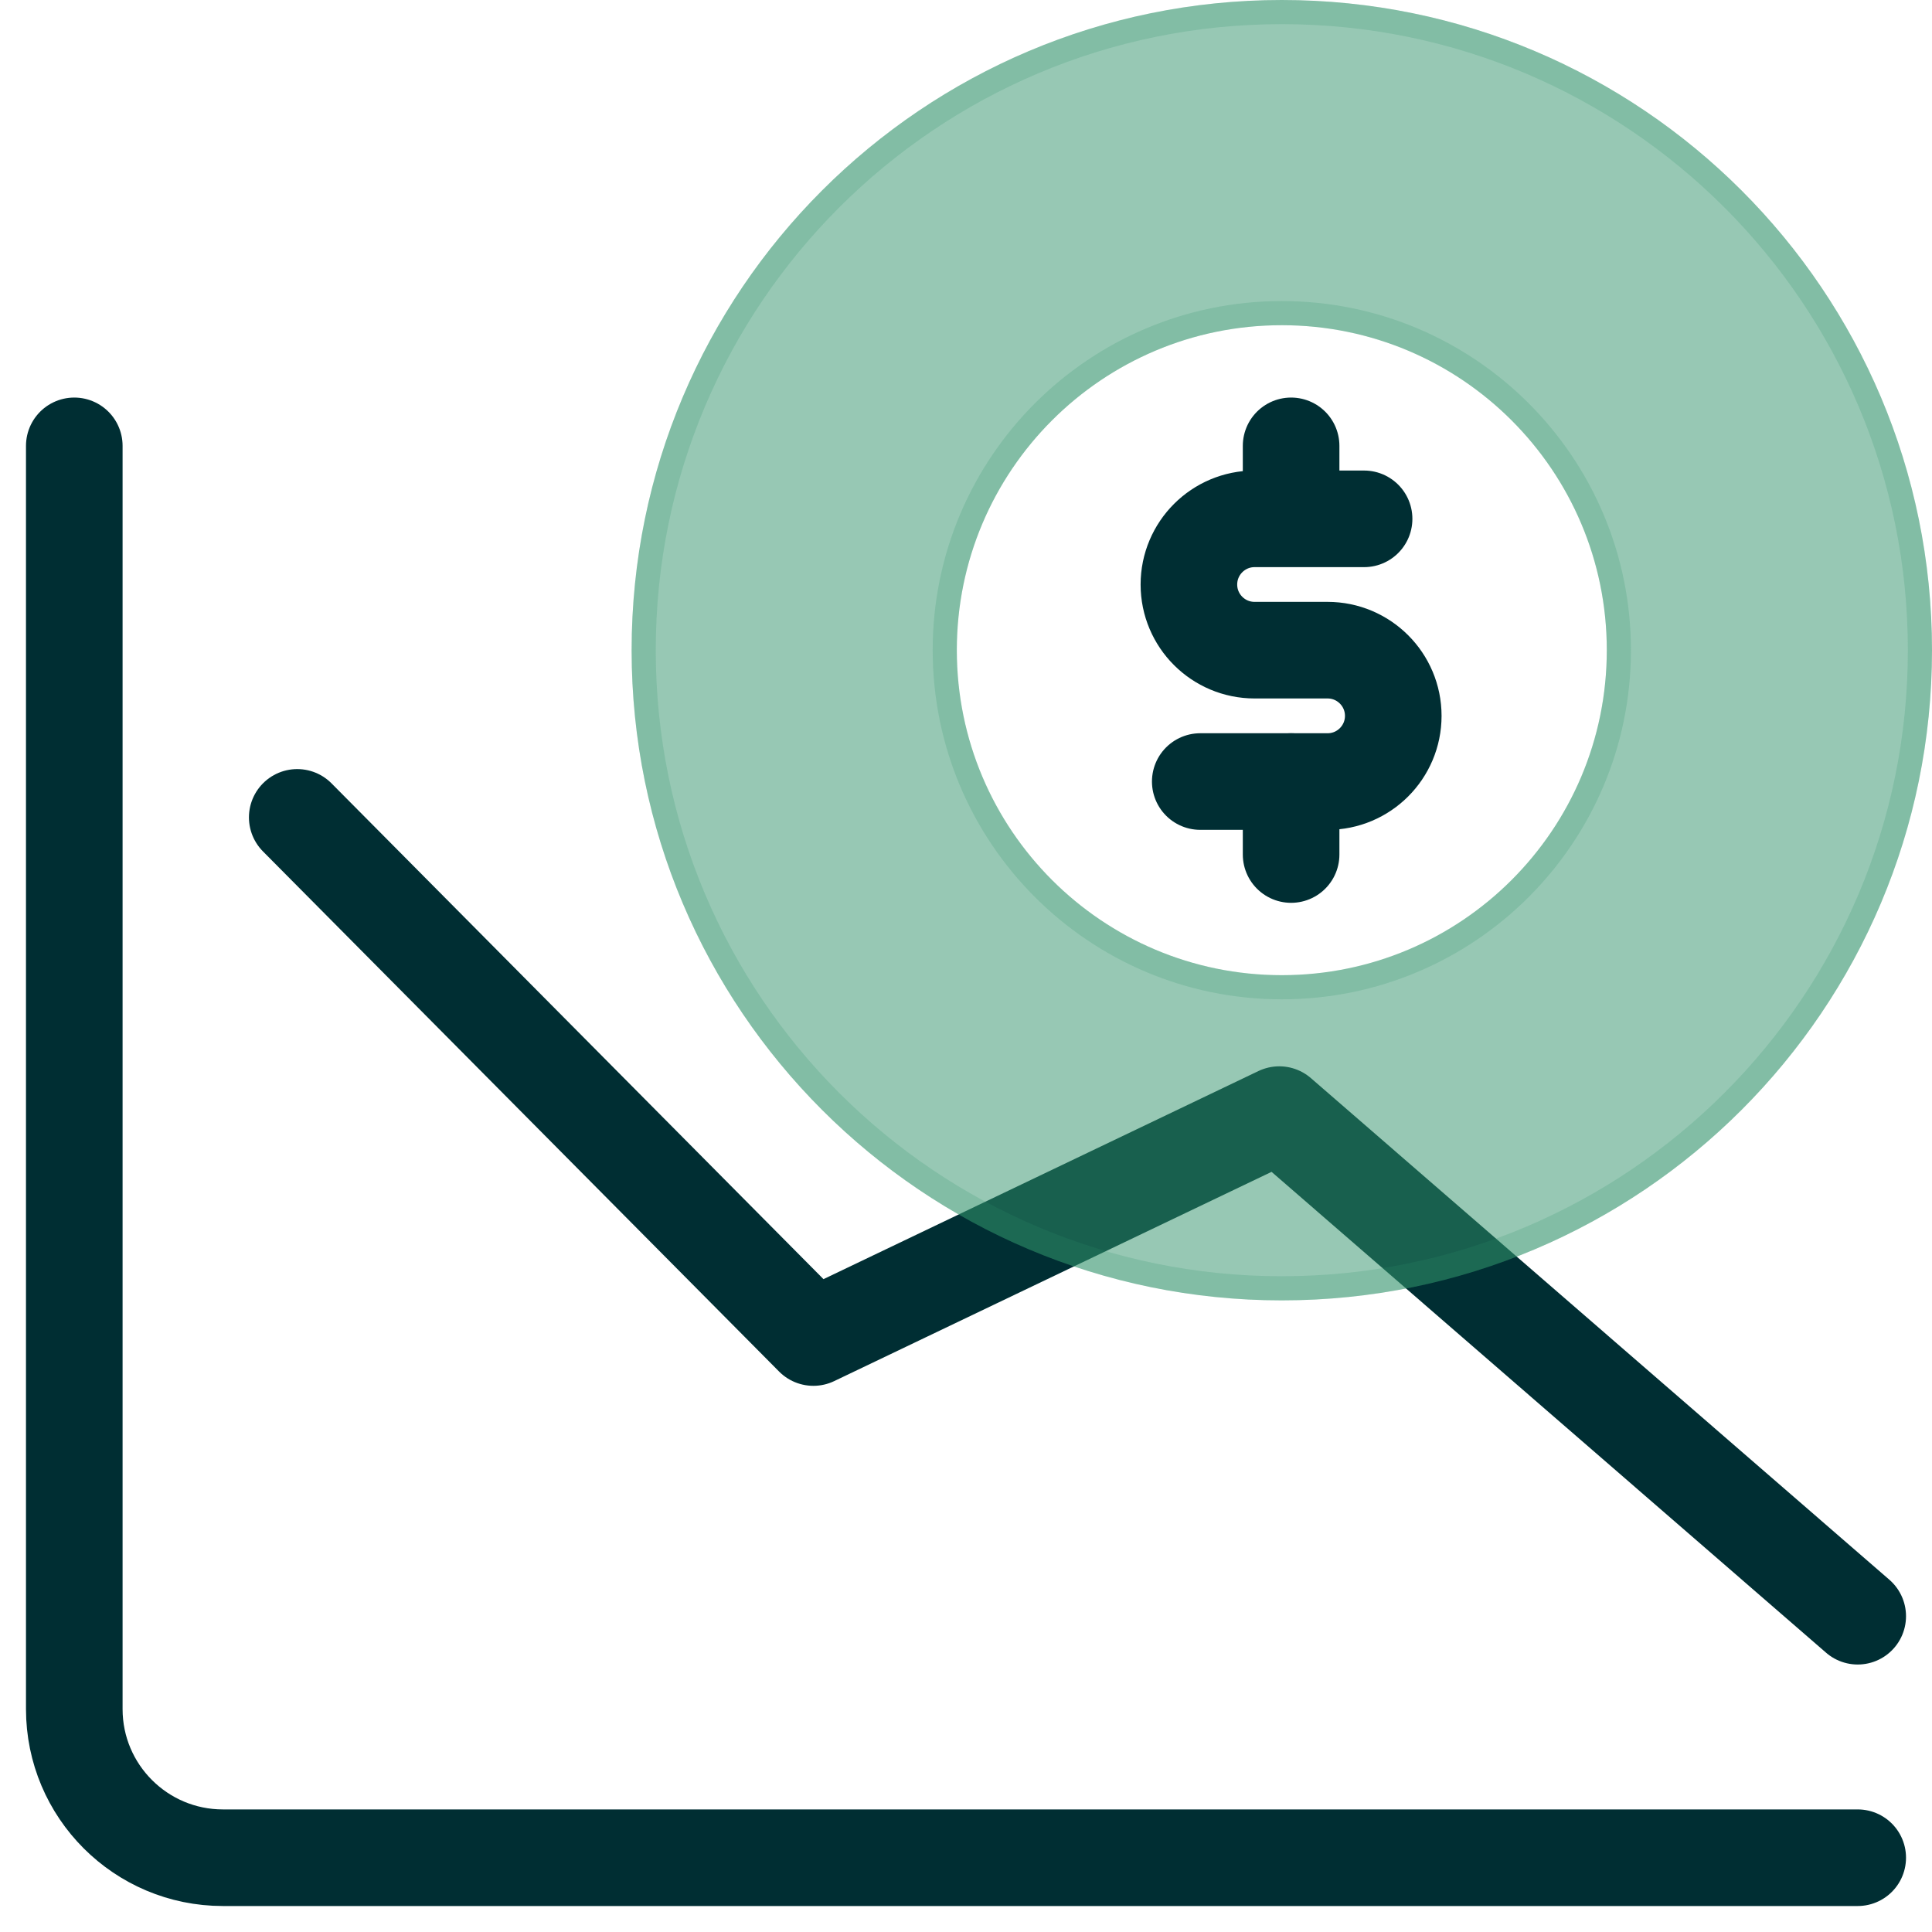 <svg width="40" height="40" viewBox="0 0 40 40" fill="none" xmlns="http://www.w3.org/2000/svg">
<g clip-path="url(#clip0_686_43146)">
<path d="M1.538 9.231V35.385C1.538 37.084 2.916 38.462 4.615 38.462H38.462M6.154 16.923L16.84 27.692L26.486 23.077L38.462 33.462" stroke="#002E33" stroke-width="2" stroke-linecap="round" stroke-linejoin="round"/>
<g filter="url(#filter0_b_686_43146)">
<path fill-rule="evenodd" clip-rule="evenodd" d="M26.538 0C19.105 0 13.077 6.028 13.077 13.461C13.077 20.895 19.105 26.923 26.538 26.923C33.972 26.923 40 20.895 40 13.461C40 6.028 33.972 0 26.538 0ZM26.538 20.19C22.822 20.19 19.81 17.178 19.81 13.461C19.81 9.745 22.822 6.733 26.538 6.733C30.255 6.733 33.267 9.745 33.267 13.461C33.267 17.178 30.255 20.19 26.538 20.19Z" fill="#31936A" fill-opacity="0.5"/>
<path d="M13.327 13.461C13.327 6.166 19.243 0.25 26.538 0.25C33.834 0.25 39.75 6.166 39.75 13.461C39.75 20.757 33.834 26.673 26.538 26.673C19.243 26.673 13.327 20.757 13.327 13.461ZM19.56 13.461C19.56 17.316 22.684 20.44 26.538 20.44C30.393 20.44 33.517 17.316 33.517 13.461C33.517 9.607 30.393 6.483 26.538 6.483C22.684 6.483 19.56 9.607 19.56 13.461Z" stroke="#31936A" stroke-opacity="0.2" stroke-width="0.5"/>
</g>
<path d="M28.242 10.742L25.975 10.742C25.224 10.742 24.615 11.351 24.615 12.102V12.102C24.615 12.853 25.224 13.461 25.975 13.461H27.486C28.237 13.461 28.846 14.07 28.846 14.821V14.821C28.846 15.572 28.237 16.181 27.486 16.181H24.85" stroke="#002E33" stroke-width="2" stroke-linecap="round" stroke-linejoin="round"/>
<path d="M26.731 9.231V10.44M26.731 17.692V16.181" stroke="#002E33" stroke-width="2" stroke-linecap="round" stroke-linejoin="round"/>
</g>
<defs>
<filter id="filter0_b_686_43146" x="10.769" y="-2.308" width="31.538" height="31.538" filterUnits="userSpaceOnUse" color-interpolation-filters="sRGB">
<feFlood flood-opacity="0" result="BackgroundImageFix"/>
<feGaussianBlur in="BackgroundImageFix" stdDeviation="1.154"/>
<feComposite in2="SourceAlpha" operator="in" result="effect1_backgroundBlur_686_43146"/>
<feBlend mode="normal" in="SourceGraphic" in2="effect1_backgroundBlur_686_43146" result="shape"/>
</filter>
<clipPath id="clip0_686_43146">
<rect width="40" height="40" fill="white"/>
</clipPath>
</defs>
</svg>

